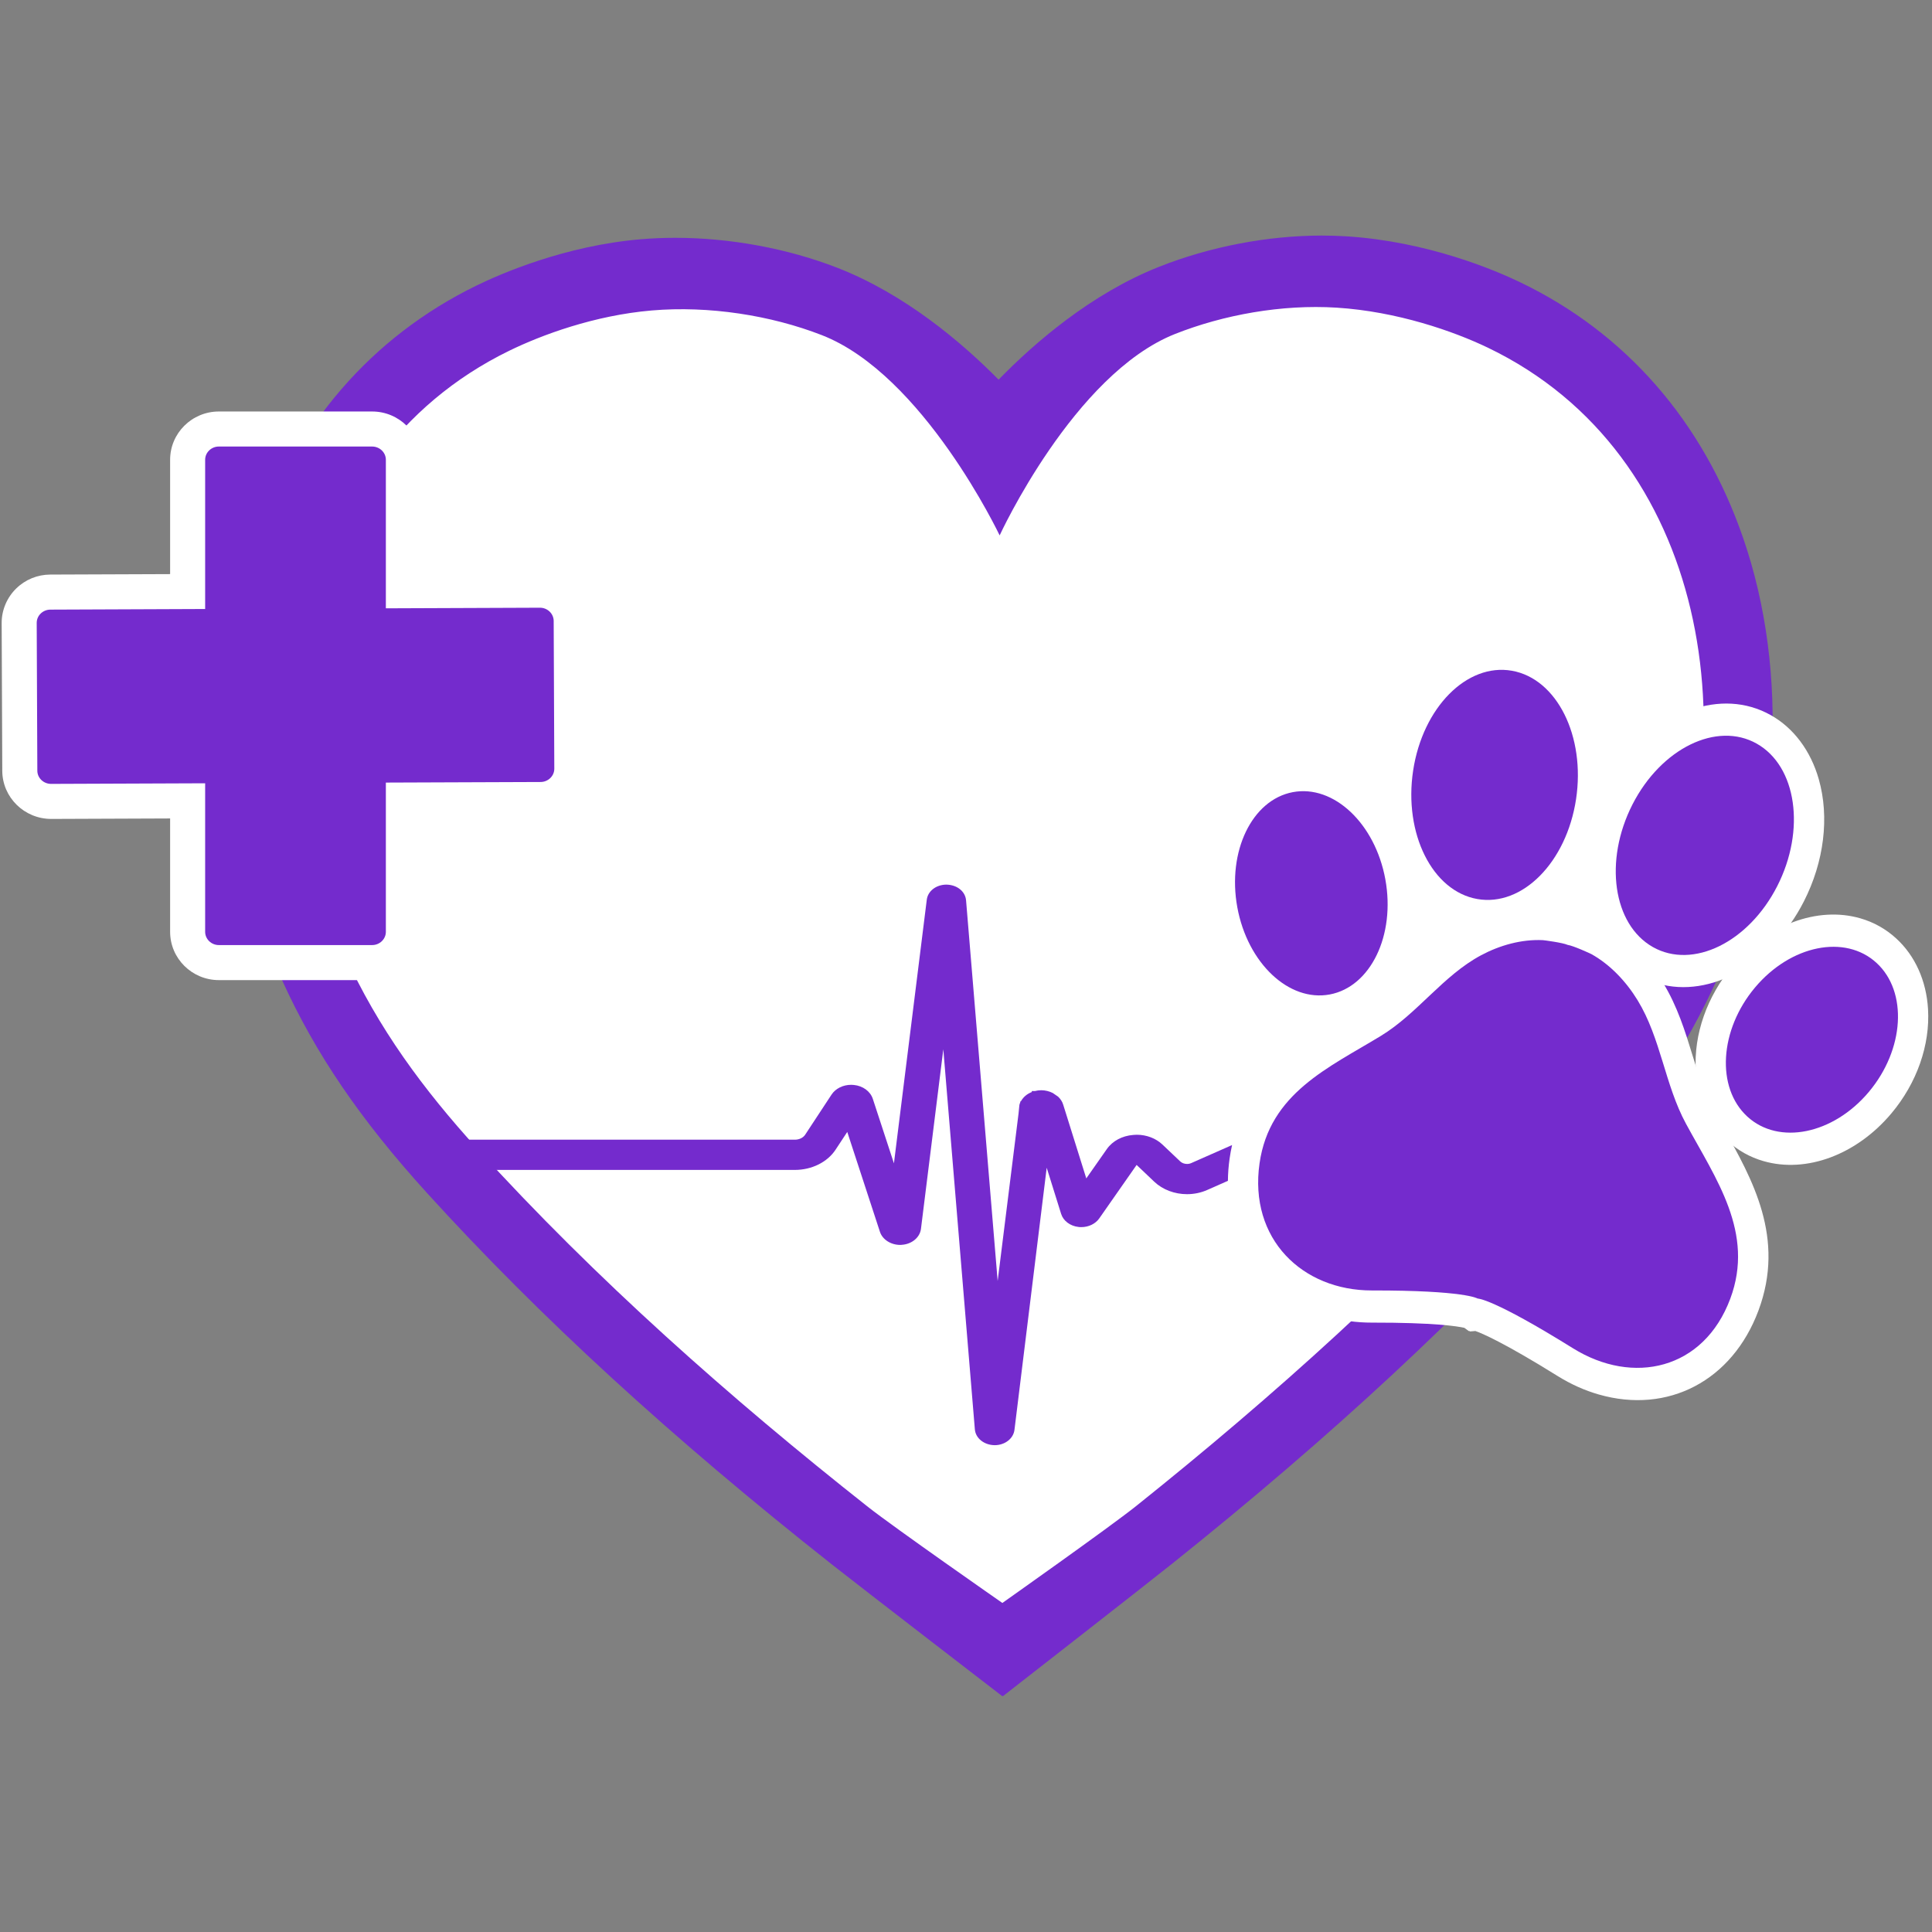<svg xmlns="http://www.w3.org/2000/svg" xmlns:xlink="http://www.w3.org/1999/xlink" width="500" zoomAndPan="magnify" viewBox="0 0 375 375" height="500" preserveAspectRatio="xMidYMid meet" version="1.0"><rect x="0" y="0" width="375" height="375" fill="#808080" stroke="none"/><defs><clipPath id="5164de9caf"><path d="M 43 45.703 L 345 45.703 L 345 329.203 L 43 329.203 Z M 43 45.703 " clip-rule="nonzero"/></clipPath><clipPath id="ffd0f1c1e0"><path d="M 54.516 162.996 L 68.996 162.996 L 68.996 177.477 L 54.516 177.477 Z M 54.516 162.996 " clip-rule="nonzero"/></clipPath><clipPath id="4ca50da453"><path d="M 61.758 162.996 C 57.758 162.996 54.516 166.238 54.516 170.238 C 54.516 174.234 57.758 177.477 61.758 177.477 C 65.754 177.477 68.996 174.234 68.996 170.238 C 68.996 166.238 65.754 162.996 61.758 162.996 Z M 61.758 162.996 " clip-rule="nonzero"/></clipPath></defs><g clip-path="url(#5164de9caf)"><path fill="#742bcd" d="M 161.582 303.746 C 130.406 279.137 104.676 255.543 82.93 231.613 C 69.926 217.305 61.23 204.535 54.727 190.203 C 42.551 163.348 40.605 131.602 49.516 105.285 C 57.188 82.641 72.043 65.402 92.492 55.426 C 97.164 53.141 109.625 47.699 124.309 46.445 C 126.516 46.254 128.789 46.16 131.078 46.16 C 141.707 46.16 152.871 48.223 162.516 51.973 C 175.688 57.094 186.742 66.52 193.824 73.691 C 200.863 66.473 211.855 56.98 224.996 51.777 C 234.852 47.871 246.066 45.723 256.57 45.723 C 258.176 45.723 259.777 45.773 261.344 45.871 C 277.09 46.863 290.156 52.426 295.043 54.777 C 315.555 64.625 330.523 81.777 338.328 104.375 C 347.398 130.633 345.645 162.383 333.633 189.309 C 327.223 203.68 318.605 216.508 305.691 230.898 C 284.094 254.969 258.512 278.727 227.488 303.531 C 222.086 307.852 194.605 329.277 194.605 329.277 C 194.605 329.277 167.008 308.027 161.582 303.746 " fill-opacity="1" fill-rule="nonzero"/></g><path fill="#ffffff" d="M 288.777 67.477 C 282.152 64.297 271.195 60.457 259.434 59.715 C 248.766 59.043 237.445 61.117 228.086 64.82 C 208.406 72.617 194.031 103.922 194.031 103.922 C 194.031 103.922 179.227 72.711 159.5 65.043 C 149.641 61.207 137.613 59.312 126.488 60.262 C 115.359 61.215 105.125 65.012 98.828 68.086 C 55.887 89.039 48.285 144.234 66.883 185.25 C 73.406 199.633 82.207 211.48 92.629 222.953 C 115.656 248.285 141.75 271.395 168.484 292.496 C 173.621 296.547 194.559 311.133 194.559 311.133 C 194.559 311.133 215.406 296.414 220.516 292.328 C 247.125 271.055 273.074 247.781 295.941 222.301 C 306.289 210.762 315.02 198.863 321.453 184.438 C 339.793 143.305 331.848 88.16 288.777 67.477 " fill-opacity="1" fill-rule="nonzero"/><path fill="#ffffff" d="M 321.836 190.918 C 320.531 190.543 319.27 190.016 318.082 189.344 C 313.652 186.848 310.352 182.43 308.785 176.906 C 306.695 169.543 307.754 160.895 311.688 153.18 C 317.895 141.016 329.793 134.312 339.977 137.242 C 341.281 137.617 342.543 138.148 343.73 138.82 C 348.156 141.312 351.457 145.73 353.027 151.254 C 355.121 158.617 354.059 167.266 350.121 174.984 C 343.918 187.145 332.02 193.848 321.836 190.918 " fill-opacity="1" fill-rule="nonzero"/><path fill="#742bcd" d="M 344.957 172.004 C 339.395 182.906 328.594 188.203 320.832 183.828 C 313.074 179.449 311.293 167.062 316.855 156.156 C 322.418 145.254 333.223 139.965 340.98 144.34 C 348.742 148.711 350.52 161.102 344.957 172.004 " fill-opacity="1" fill-rule="nonzero"/><path fill="#ffffff" d="M 283.996 180.254 C 272.902 177.062 266.234 163.441 268.488 148.57 C 269.793 139.953 273.918 132.434 279.793 127.938 C 284.238 124.539 289.434 123.152 294.418 124.027 C 295.02 124.133 295.617 124.273 296.203 124.441 C 307.301 127.633 313.969 141.25 311.715 156.121 C 310.406 164.738 306.285 172.262 300.406 176.754 C 295.961 180.156 290.77 181.539 285.785 180.668 C 285.184 180.559 284.582 180.422 283.996 180.254 " fill-opacity="1" fill-rule="nonzero"/><path fill="#742bcd" d="M 305.91 155.129 C 304.055 167.367 295.477 176.039 286.742 174.5 C 278.012 172.965 272.434 161.801 274.289 149.562 C 276.145 137.328 284.727 128.656 293.457 130.191 C 302.191 131.727 307.766 142.895 305.91 155.129 " fill-opacity="1" fill-rule="nonzero"/><path fill="#ffffff" d="M 251.402 198.789 C 243.016 196.375 236.34 187.938 234.391 177.289 C 232.973 169.543 234.309 161.777 238.047 155.988 C 240.961 151.473 245.176 148.496 249.91 147.602 C 252.477 147.121 255.078 147.25 257.652 147.992 C 266.039 150.402 272.715 158.84 274.664 169.488 C 276.078 177.234 274.746 185 271.008 190.793 C 268.094 195.301 263.879 198.281 259.145 199.172 C 256.578 199.656 253.977 199.527 251.402 198.789 " fill-opacity="1" fill-rule="nonzero"/><path fill="#742bcd" d="M 268.895 170.68 C 270.875 181.523 266.051 191.527 258.113 193.023 C 250.18 194.52 242.145 186.941 240.16 176.098 C 238.18 165.254 243.004 155.25 250.938 153.754 C 258.871 152.262 266.914 159.836 268.895 170.68 " fill-opacity="1" fill-rule="nonzero"/><path fill="#ffffff" d="M 342.301 225.375 C 339.676 224.621 337.32 223.301 335.312 221.453 C 331.672 218.109 329.488 213.266 329.156 207.801 C 328.73 200.789 331.324 193.395 336.27 187.508 C 343.016 179.484 352.754 175.848 361.082 178.242 C 363.711 179 366.062 180.32 368.07 182.168 C 371.715 185.508 373.898 190.359 374.227 195.824 C 374.656 202.832 372.062 210.227 367.113 216.113 C 360.371 224.133 350.629 227.77 342.305 225.375 C 342.301 225.375 342.305 225.375 342.301 225.375 " fill-opacity="1" fill-rule="nonzero"/><path fill="#742bcd" d="M 340.652 191.668 C 333.73 199.906 333.059 211.125 339.156 216.727 C 345.25 222.324 355.805 220.188 362.73 211.953 C 369.656 203.711 370.328 192.496 364.23 186.895 C 358.137 181.293 347.578 183.43 340.652 191.668 " fill-opacity="1" fill-rule="nonzero"/><path fill="#ffffff" d="M 310.301 270.664 C 307.57 269.879 304.895 268.676 302.344 267.09 C 291.84 260.555 287.645 258.793 286.375 258.348 L 285.348 258.43 L 285.219 258.348 L 285.074 258.348 L 284.23 257.73 C 282.859 257.422 278.375 256.703 266.289 256.719 C 263.332 256.727 260.453 256.328 257.723 255.543 C 244.254 251.668 236.594 239.336 238.664 224.855 C 240.809 209.875 251.746 203.48 261.402 197.84 C 262.633 197.121 263.871 196.398 265.078 195.664 C 267.91 193.938 270.48 191.508 273.203 188.938 C 276.66 185.676 280.234 182.297 284.828 179.84 C 289.668 177.254 294.824 176.008 299.742 176.246 C 300.301 176.273 303.535 176.688 305.355 177.211 C 305.523 177.258 305.68 177.309 305.832 177.359 C 305.984 177.398 306.148 177.438 306.309 177.484 C 308.129 178.008 311.121 179.383 311.617 179.66 C 315.977 182.094 319.844 185.93 322.797 190.758 C 325.598 195.344 327.082 200.176 328.52 204.848 C 329.652 208.523 330.715 212 332.344 215.004 C 333.039 216.293 333.762 217.574 334.488 218.859 C 340.148 228.902 346.566 240.289 341.316 254.375 C 336.238 267.992 323.77 274.535 310.301 270.664 " fill-opacity="1" fill-rule="nonzero"/><path fill="#742bcd" d="M 327.25 218.121 C 323.148 210.551 322.371 201.531 317.863 194.16 C 315.641 190.523 312.555 187.238 308.887 185.191 C 308.684 185.078 305.344 183.547 304.293 183.406 C 303.316 182.965 299.707 182.496 299.48 182.484 C 295.34 182.285 291.117 183.469 287.469 185.418 C 280.082 189.371 275.137 196.742 268 201.082 C 257.93 207.215 246.422 212.184 244.477 225.797 C 242.375 240.48 252.789 250.492 266.285 250.477 C 284.391 250.449 286.812 252.047 286.812 252.047 C 286.812 252.047 286.816 252.047 286.824 252.047 C 286.836 252.051 286.836 252.051 286.836 252.051 C 286.836 252.051 289.688 251.973 305.312 261.699 C 316.957 268.945 330.699 265.879 335.848 252.07 C 340.621 239.273 333.039 228.816 327.25 218.121 " fill-opacity="1" fill-rule="nonzero"/><path fill="#ffffff" d="M 42.48 190.238 C 37.262 190.238 33.02 186.035 33.02 180.867 L 33.02 158.863 L 9.945 158.953 C 4.711 158.953 0.465 154.766 0.441 149.621 L 0.324 120.934 C 0.312 118.422 1.348 115.973 3.16 114.211 C 4.93 112.488 7.273 111.535 9.754 111.523 L 33.02 111.434 L 33.02 89.242 C 33.02 84.074 37.262 79.871 42.48 79.871 L 72.23 79.871 C 77.449 79.871 81.695 84.074 81.695 89.242 L 81.695 111.246 L 104.766 111.156 C 110 111.156 114.25 115.344 114.27 120.488 L 114.391 149.176 C 114.398 151.688 113.367 154.137 111.555 155.898 C 109.777 157.621 107.441 158.578 104.961 158.586 L 81.695 158.672 L 81.695 180.867 C 81.695 186.035 77.449 190.238 72.23 190.238 L 42.48 190.238 " fill-opacity="1" fill-rule="nonzero"/><path fill="#742bcd" d="M 9.777 118.328 L 39.82 118.207 L 39.82 89.242 C 39.82 87.828 41.016 86.672 42.48 86.672 L 72.23 86.672 C 73.695 86.672 74.895 87.828 74.895 89.242 L 74.895 118.074 L 104.797 117.957 C 106.258 117.953 107.461 119.105 107.469 120.52 L 107.59 149.203 C 107.594 150.617 106.398 151.777 104.934 151.785 L 74.895 151.898 L 74.895 180.867 C 74.895 182.281 73.695 183.438 72.23 183.438 L 42.48 183.438 C 41.016 183.438 39.82 182.281 39.82 180.867 L 39.82 152.035 L 9.918 152.152 C 8.453 152.156 7.25 151.004 7.246 149.594 L 7.125 120.902 C 7.121 119.492 8.312 118.332 9.777 118.328 " fill-opacity="1" fill-rule="nonzero"/><path fill="#742bcd" d="M 239.145 222.262 C 238.953 223.094 238.797 223.961 238.668 224.855 C 238.457 226.328 238.348 227.777 238.336 229.199 L 234.355 230.957 C 233.145 231.504 231.773 231.789 230.402 231.789 C 227.984 231.789 225.672 230.91 224.059 229.387 L 220.629 226.125 L 220.609 226.125 L 213.359 236.5 C 212.629 237.543 211.297 238.184 209.883 238.184 C 209.711 238.184 209.52 238.18 209.336 238.152 C 207.727 237.973 206.387 236.973 205.965 235.617 L 203.164 226.656 L 196.906 277.539 C 196.695 279.234 195.047 280.508 193.074 280.508 L 193.055 280.508 C 191.004 280.48 189.359 279.16 189.219 277.434 L 183.098 203.664 L 178.758 238.52 C 178.551 240.195 176.98 241.496 175.031 241.617 L 174.961 241.625 L 174.738 241.637 C 172.898 241.637 171.289 240.59 170.797 239.102 L 164.453 219.707 L 162.176 223.168 C 160.586 225.578 157.559 227.082 154.27 227.082 L 93.02 227.082 L 92.824 226.73 C 92.219 225.629 91.609 224.461 91.016 223.246 C 90.844 222.898 90.672 222.535 90.504 222.184 L 90.051 221.215 L 154.27 221.215 C 155.109 221.215 155.879 220.852 156.273 220.262 L 161.402 212.461 C 162.172 211.289 163.625 210.562 165.199 210.562 C 165.375 210.562 165.547 210.57 165.73 210.59 C 167.488 210.762 168.934 211.824 169.414 213.289 L 173.512 225.801 L 179.887 174.637 C 180.094 172.961 181.684 171.727 183.664 171.703 C 185.758 171.727 187.367 173.016 187.512 174.762 L 193.645 248.648 L 197.695 216.168 L 197.863 214.492 C 197.891 214.324 197.926 214.242 197.949 214.195 L 198.102 213.723 L 198.18 213.723 C 198.621 212.934 199.352 212.32 200.27 211.965 L 200.27 211.773 L 200.867 211.773 C 201.289 211.664 201.711 211.613 202.125 211.613 C 202.898 211.621 203.66 211.805 204.336 212.148 L 205.367 212.852 C 205.844 213.297 206.188 213.828 206.363 214.406 L 210.848 228.727 L 214.824 223.051 C 215.922 221.469 217.801 220.457 219.977 220.289 C 220.176 220.266 220.414 220.254 220.641 220.254 C 222.543 220.254 224.363 220.949 225.633 222.16 L 229.09 225.438 C 229.418 225.742 229.898 225.922 230.402 225.922 C 230.707 225.922 230.98 225.863 231.238 225.746 L 238.836 222.391 C 238.938 222.348 239.043 222.305 239.145 222.262 " fill-opacity="1" fill-rule="nonzero"/><g clip-path="url(#ffd0f1c1e0)"><g clip-path="url(#4ca50da453)"><path fill="#742bcd" d="M 54.516 162.996 L 68.996 162.996 L 68.996 177.477 L 54.516 177.477 Z M 54.516 162.996 " fill-opacity="1" fill-rule="nonzero"/></g></g></svg>
